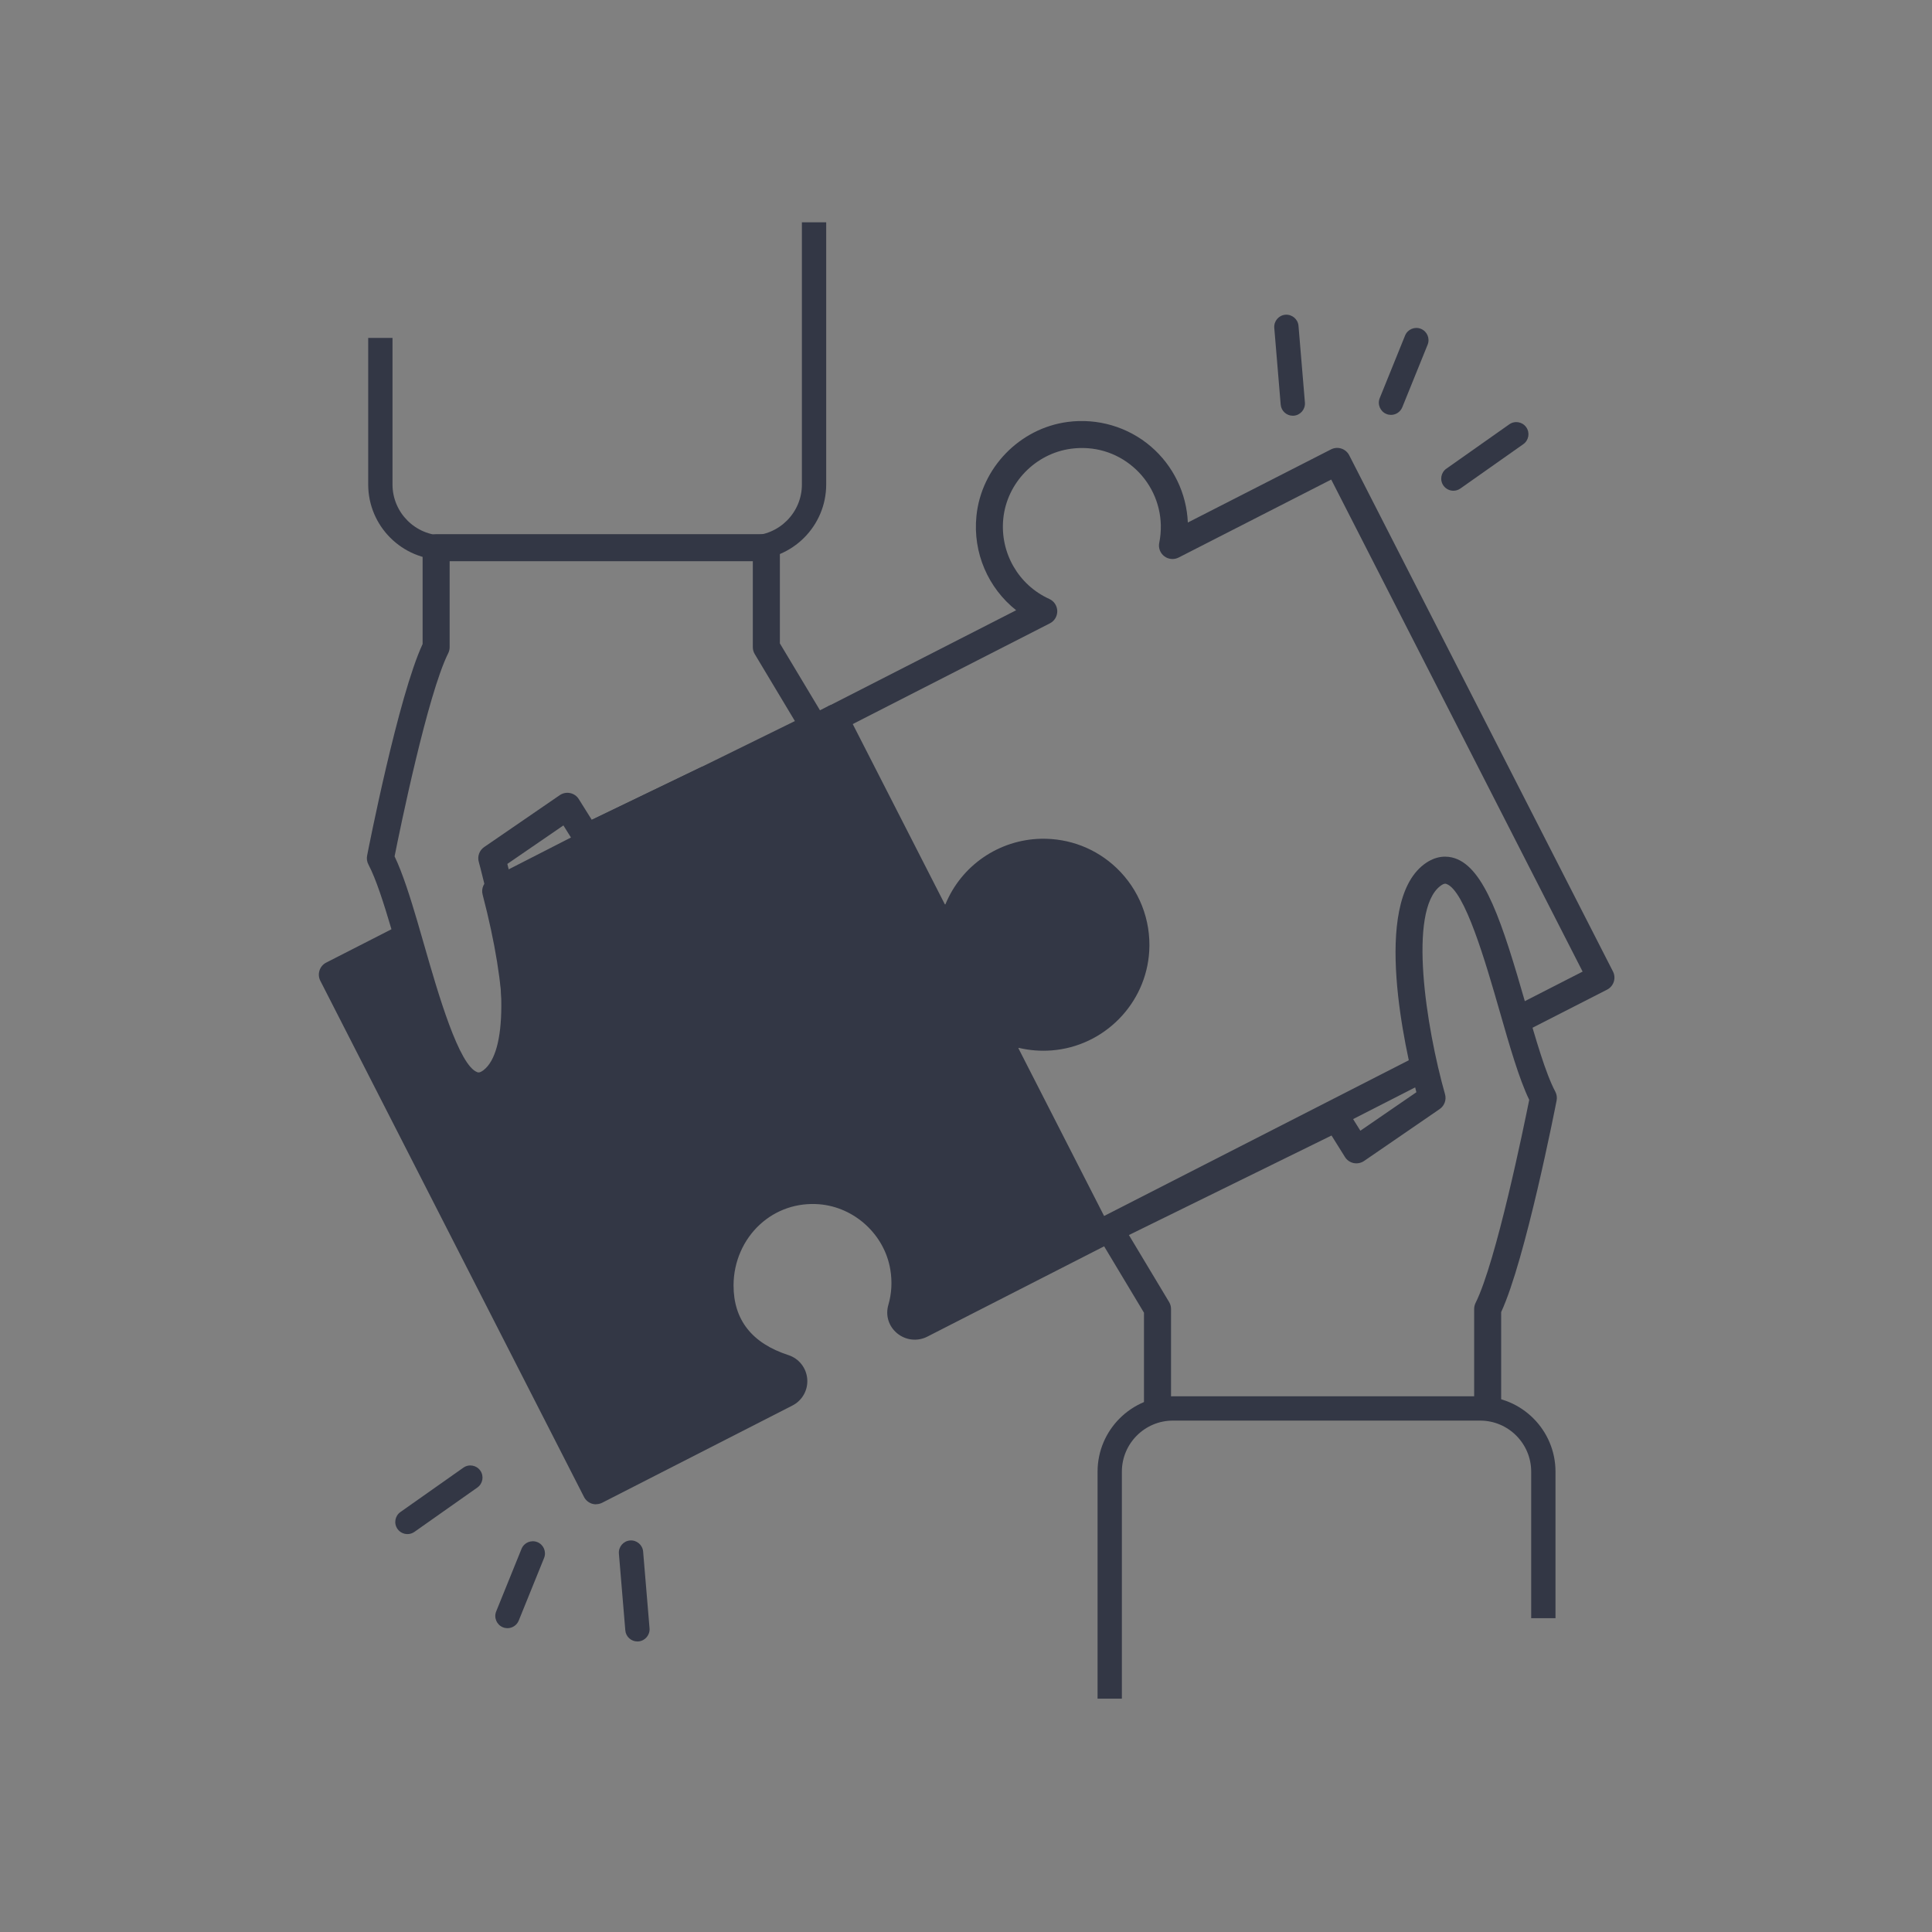 <?xml version="1.0" encoding="UTF-8"?>
<svg id="Layer_1" data-name="Layer 1" xmlns="http://www.w3.org/2000/svg" viewBox="0 0 500 500">
  <rect x="0" y="0" width="500" height="500" fill="#808080" stroke="none"/>
  <defs>
    <style>
      .cls-1 {
        fill: #fff;
      }

      .cls-2 {
        fill: none;
      }

      .cls-3 {
        fill: #333745;
      }
    </style>
  </defs>
  <g>
    <rect class="cls-3" x="278.96" y="294.06" width="96.12" height="7" transform="translate(-99.58 181.38) rotate(-27.07)"/>
    <path class="cls-3" d="M395.22,266.65l-3.19-6.23,17.55-8.97-65.06-127.34-39.49,20.18c-1.2.61-2.64.48-3.71-.33-1.07-.81-1.58-2.17-1.31-3.48.31-1.5.44-3.04.41-4.57-.13-5.8-2.74-11.29-7.15-15.06-4.47-3.83-10.17-5.5-16.07-4.72-9.23,1.23-16.61,8.83-17.55,18.09-.89,8.81,3.9,17.16,11.91,20.79,1.23.55,2.02,1.76,2.06,3.11.03,1.34-.71,2.59-1.91,3.2l-54.14,27.66-3.18-6.23,48.59-24.82c-7.24-5.73-11.25-14.87-10.28-24.4,1.26-12.45,11.18-22.68,23.59-24.33,7.78-1.03,15.63,1.28,21.54,6.34,5.79,4.95,9.26,12.1,9.58,19.69l37.06-18.93c.83-.42,1.79-.5,2.67-.21.88.29,1.62.91,2.04,1.74l68.25,133.58c.88,1.72.2,3.83-1.52,4.71l-20.67,10.56Z"/>
    <g>
      <path class="cls-3" d="M293.92,245.95c-.69,11.85-10.23,21.53-22.07,22.43-2.53.19-4.99-.02-7.33-.57-3-.7-5.47,2.39-4.06,5.13l23.75,46.49-45.83,23.41c-2.77,1.41-5.98-1.13-5.12-4.12.96-3.32,1.22-6.95.6-10.7-1.77-10.69-10.77-18.94-21.57-19.82-14.41-1.17-25.91,10.35-25.95,24.42-.04,13.24,9.03,18.98,16.59,21.43,3.06.99,3.41,5.16.54,6.63l-49.22,25.14-68.24-133.58,18.46-9.43h.01c6.58,20.6,13.74,47.64,23.54,39.74,10.32-8.32,3.62-39.06.26-51.9l22.85-11.68.15.22,30.46-15.85,34.23-17.49,25.42,49.75c1.38,2.71,5.34,2.61,6.51-.21,3.5-8.5,11.79-14.58,21.58-14.8,6.61-.15,12.65,2.39,17.08,6.62,4.87,4.65,7.79,11.35,7.37,18.75Z"/>
      <path class="cls-3" d="M154.26,389.32c-.36,0-.73-.06-1.08-.17-.88-.29-1.62-.91-2.04-1.74l-68.24-133.58c-.88-1.72-.2-3.83,1.52-4.71l18.46-9.43c.39-.2.81-.32,1.24-.37,1.64-.16,3.19.84,3.69,2.42.63,1.96,1.26,3.99,1.9,6.03,3.88,12.41,9.75,31.17,14.58,32.63.17.05.59.18,1.54-.59,5.96-4.81,5.61-23.31-.93-48.29-.42-1.59.33-3.25,1.79-4l22.85-11.68c.41-.21.84-.33,1.27-.37l29.31-15.25,34.25-17.5c1.72-.87,3.83-.2,4.71,1.52l25.42,49.75c.05.1.16.05.17.05,4.13-10.06,13.84-16.72,24.73-16.97,7.33-.15,14.27,2.52,19.58,7.58,5.83,5.57,8.91,13.4,8.44,21.49h0c-.79,13.63-11.67,24.68-25.3,25.71-2.82.21-5.64,0-8.39-.65-.07-.01-.08,0-.1,0-.04.02-.07.07-.07.08l23.77,46.53c.42.83.5,1.79.21,2.67-.29.88-.91,1.62-1.74,2.04l-45.83,23.41c-2.53,1.29-5.58.95-7.78-.86s-3.08-4.63-2.29-7.35c.86-2.95,1.03-6.03.51-9.16-1.5-9.04-9.24-16.15-18.4-16.9-5.72-.45-11.16,1.4-15.34,5.23-4.32,3.97-6.81,9.7-6.83,15.71-.03,8.94,4.74,15.03,14.17,18.09,2.75.89,4.67,3.32,4.9,6.19.23,2.87-1.28,5.57-3.85,6.88l-49.22,25.15c-.5.25-1.04.38-1.59.38ZM90.73,253.76l65.05,127.34,46.1-23.55c.06-.06.06-.13.04-.15-12.37-4.03-19.12-12.82-19.08-24.8.03-7.95,3.34-15.55,9.1-20.84,5.63-5.17,12.96-7.68,20.64-7.06,12.33,1,22.73,10.57,24.74,22.73.69,4.17.45,8.28-.69,12.24.01.01.08.08.16.04l42.71-21.81-22.16-43.38c-1.27-2.47-.99-5.38.72-7.57,1.73-2.21,4.51-3.19,7.26-2.55,2.06.48,4.16.65,6.27.49,10.15-.77,18.25-9,18.83-19.14h0c.35-6.03-1.94-11.87-6.29-16.02-3.95-3.77-9.15-5.78-14.58-5.65-8.11.19-15.34,5.15-18.43,12.64-1.06,2.57-3.45,4.23-6.23,4.34-2.78.13-5.35-1.37-6.63-3.87l-23.82-46.63-31.11,15.89-30.44,15.84c-.42.22-.87.35-1.32.38l-19.21,9.82c4.99,20.02,8.28,44.38-2.15,52.78-3.17,2.56-6.08,2.41-7.96,1.84-7.79-2.36-12.67-16.28-19.23-37.24-.22-.69-.43-1.38-.65-2.06l-11.67,5.96Z"/>
    </g>
    <g>
      <polygon class="cls-3" points="181.75 203.33 151.29 219.18 151.14 218.96 181.75 203.33"/>
      <path class="cls-3" d="M151.29,222.68c-1.14,0-2.24-.55-2.91-1.55l-.15-.22c-.56-.83-.73-1.86-.48-2.83.25-.97.9-1.78,1.8-2.24l30.61-15.63c1.72-.88,3.82-.2,4.7,1.51.88,1.71.21,3.82-1.5,4.71l-30.46,15.85c-.51.27-1.07.4-1.61.4Z"/>
    </g>
  </g>
  <path class="cls-3" d="M388.51,364.5h-7v-25.74c0-.54.13-1.08.37-1.57,5.33-10.67,12.5-45.69,13.88-52.55-2.63-5.45-5.07-13.94-7.64-22.9-3.6-12.51-9.03-31.41-13.83-32.99-.17-.06-.58-.19-1.55.55-8.37,6.44-3.69,36.47,1.23,53.89.41,1.44-.15,2.99-1.39,3.84l-19.56,13.43c-.79.54-1.76.73-2.7.54-.93-.19-1.75-.76-2.25-1.57l-3.47-5.56-52.44,25.76,10.4,17.33c.33.54.5,1.17.5,1.8v25.74h-7v-24.77l-11.86-19.76c-.5-.84-.63-1.85-.36-2.79.28-.94.94-1.72,1.81-2.15l58.69-28.83c1.61-.79,3.56-.24,4.51,1.29l3.21,5.14,14.5-9.96c-2.83-10.8-11.54-48.57,1.89-58.91,3.23-2.48,6.13-2.27,8.01-1.66,7.74,2.54,12.3,16.58,18.37,37.71,2.66,9.25,5.17,17.98,7.67,22.69.38.71.5,1.53.35,2.31-.33,1.71-8.09,41.29-14.35,54.75v24.94Z"/>
  <path class="cls-3" d="M334.57,107.59c-1.62,0-2.99-1.24-3.13-2.88l-1.66-19.86c-.14-1.73,1.14-3.25,2.87-3.4,1.72-.13,3.25,1.14,3.4,2.87l1.66,19.86c.14,1.73-1.14,3.25-2.87,3.4-.09,0-.18.01-.27.01Z"/>
  <path class="cls-3" d="M359.99,107.37c-.39,0-.79-.07-1.18-.23-1.61-.65-2.39-2.49-1.74-4.1l6.56-16.2c.65-1.61,2.49-2.39,4.1-1.74,1.61.65,2.39,2.49,1.74,4.1l-6.56,16.2c-.5,1.22-1.67,1.97-2.92,1.97Z"/>
  <path class="cls-3" d="M376.14,127c-.99,0-1.96-.46-2.58-1.33-1-1.42-.66-3.38.76-4.38l16.29-11.48c1.42-1,3.38-.66,4.38.76,1,1.42.66,3.38-.76,4.38l-16.29,11.48c-.55.39-1.18.57-1.81.57Z"/>
  <path class="cls-3" d="M290.34,439.61h-6.29v-58.75c0-10.75,8.75-19.5,19.5-19.5h79.51c10.75,0,19.5,8.75,19.5,19.5v37.93h-6.29v-37.93c0-7.29-5.93-13.21-13.21-13.21h-79.51c-7.29,0-13.21,5.93-13.21,13.21v58.75Z"/>
  <g>
    <path class="cls-2" d="M210.68,188.08l-27.87,13.69-30.96,14.92-5.01-8.01-19.56,13.43s.62,2.19,1.46,5.73c3.06,12.91,9.05,43.8-1.46,51.88-9.98,7.68-16.52-19.52-22.62-40.27-2.09-7.08-4.12-13.4-6.21-17.34,0,0,8.24-42.26,14.42-54.62v-25.74h85.46v25.74l12.35,20.59Z"/>
    <path class="cls-3" d="M123.88,284.55c-.94,0-1.78-.17-2.48-.4-7.73-2.54-12.29-16.57-18.36-37.68-.59-2.05-1.17-4.07-1.75-6.04-1.9-6.42-3.93-12.89-5.94-16.69-.38-.71-.5-1.52-.34-2.31.33-1.71,8.09-41.29,14.36-54.75v-24.94c0-1.93,1.57-3.5,3.5-3.5h85.46c1.93,0,3.5,1.57,3.5,3.5v24.77l11.85,19.76c.5.84.63,1.85.35,2.79-.28.94-.93,1.72-1.81,2.15l-27.87,13.69-30.98,14.93c-1.61.77-3.54.22-4.49-1.3l-3.07-4.91-14.51,9.96c.24.92.53,2.08.85,3.43,4.88,20.59,8.37,46.93-2.73,55.46-2.03,1.56-3.93,2.06-5.53,2.06ZM102.11,221.61c2.09,4.35,4.07,10.64,5.9,16.85.58,1.98,1.17,4.02,1.76,6.08,3.59,12.5,9.02,31.38,13.82,32.96.17.06.58.19,1.55-.55,6.07-4.67,6.14-23.17.19-48.3-.81-3.41-1.42-5.56-1.42-5.59-.41-1.44.15-2.99,1.39-3.84l19.56-13.43c.79-.54,1.76-.74,2.69-.54.93.19,1.75.76,2.25,1.57l3.35,5.35,28.14-13.56,24.43-12-10.39-17.33c-.33-.54-.5-1.17-.5-1.8v-22.24h-78.46v22.24c0,.54-.13,1.08-.37,1.57-5.34,10.67-12.51,45.69-13.88,52.56Z"/>
  </g>
  <g>
    <polygon class="cls-1" points="182.81 201.77 151.99 216.91 151.85 216.69 182.81 201.77"/>
    <path class="cls-3" d="M151.99,220.41c-1.16,0-2.29-.58-2.95-1.62l-.14-.22c-.54-.84-.69-1.88-.42-2.84.27-.96.95-1.76,1.85-2.2l30.96-14.92c1.74-.83,3.82-.11,4.67,1.62.84,1.73.13,3.82-1.6,4.67l-30.82,15.14c-.49.24-1.02.36-1.54.36Z"/>
  </g>
  <path class="cls-3" d="M164.96,424.81c-1.62,0-3-1.24-3.13-2.88l-1.66-19.86c-.14-1.73,1.14-3.25,2.87-3.4,1.73-.14,3.25,1.14,3.4,2.87l1.66,19.86c.14,1.73-1.14,3.25-2.87,3.4-.09,0-.18.01-.27.01Z"/>
  <path class="cls-3" d="M131.33,421.37c-.39,0-.79-.07-1.18-.23-1.61-.65-2.39-2.49-1.74-4.1l6.56-16.2c.65-1.61,2.49-2.39,4.1-1.74,1.61.65,2.39,2.49,1.74,4.1l-6.56,16.2c-.5,1.22-1.67,1.97-2.92,1.97Z"/>
  <path class="cls-3" d="M105.45,397.02c-.99,0-1.96-.46-2.58-1.33-1-1.42-.66-3.38.76-4.38l16.29-11.48c1.42-1,3.38-.66,4.38.76,1,1.42.66,3.38-.76,4.38l-16.29,11.48c-.55.39-1.18.57-1.81.57Z"/>
  <path class="cls-3" d="M117.95,144.89h-3.15c-10.76,0-19.51-8.75-19.51-19.51v-37.93h6.29v37.93c0,7.29,5.93,13.21,13.21,13.21h3.15v6.29Z"/>
  <path class="cls-3" d="M194.32,144.89h-3.15v-6.29h3.15c7.29,0,13.21-5.93,13.21-13.21V57.53h6.29v67.85c0,10.76-8.75,19.51-19.51,19.51Z"/>
</svg>
